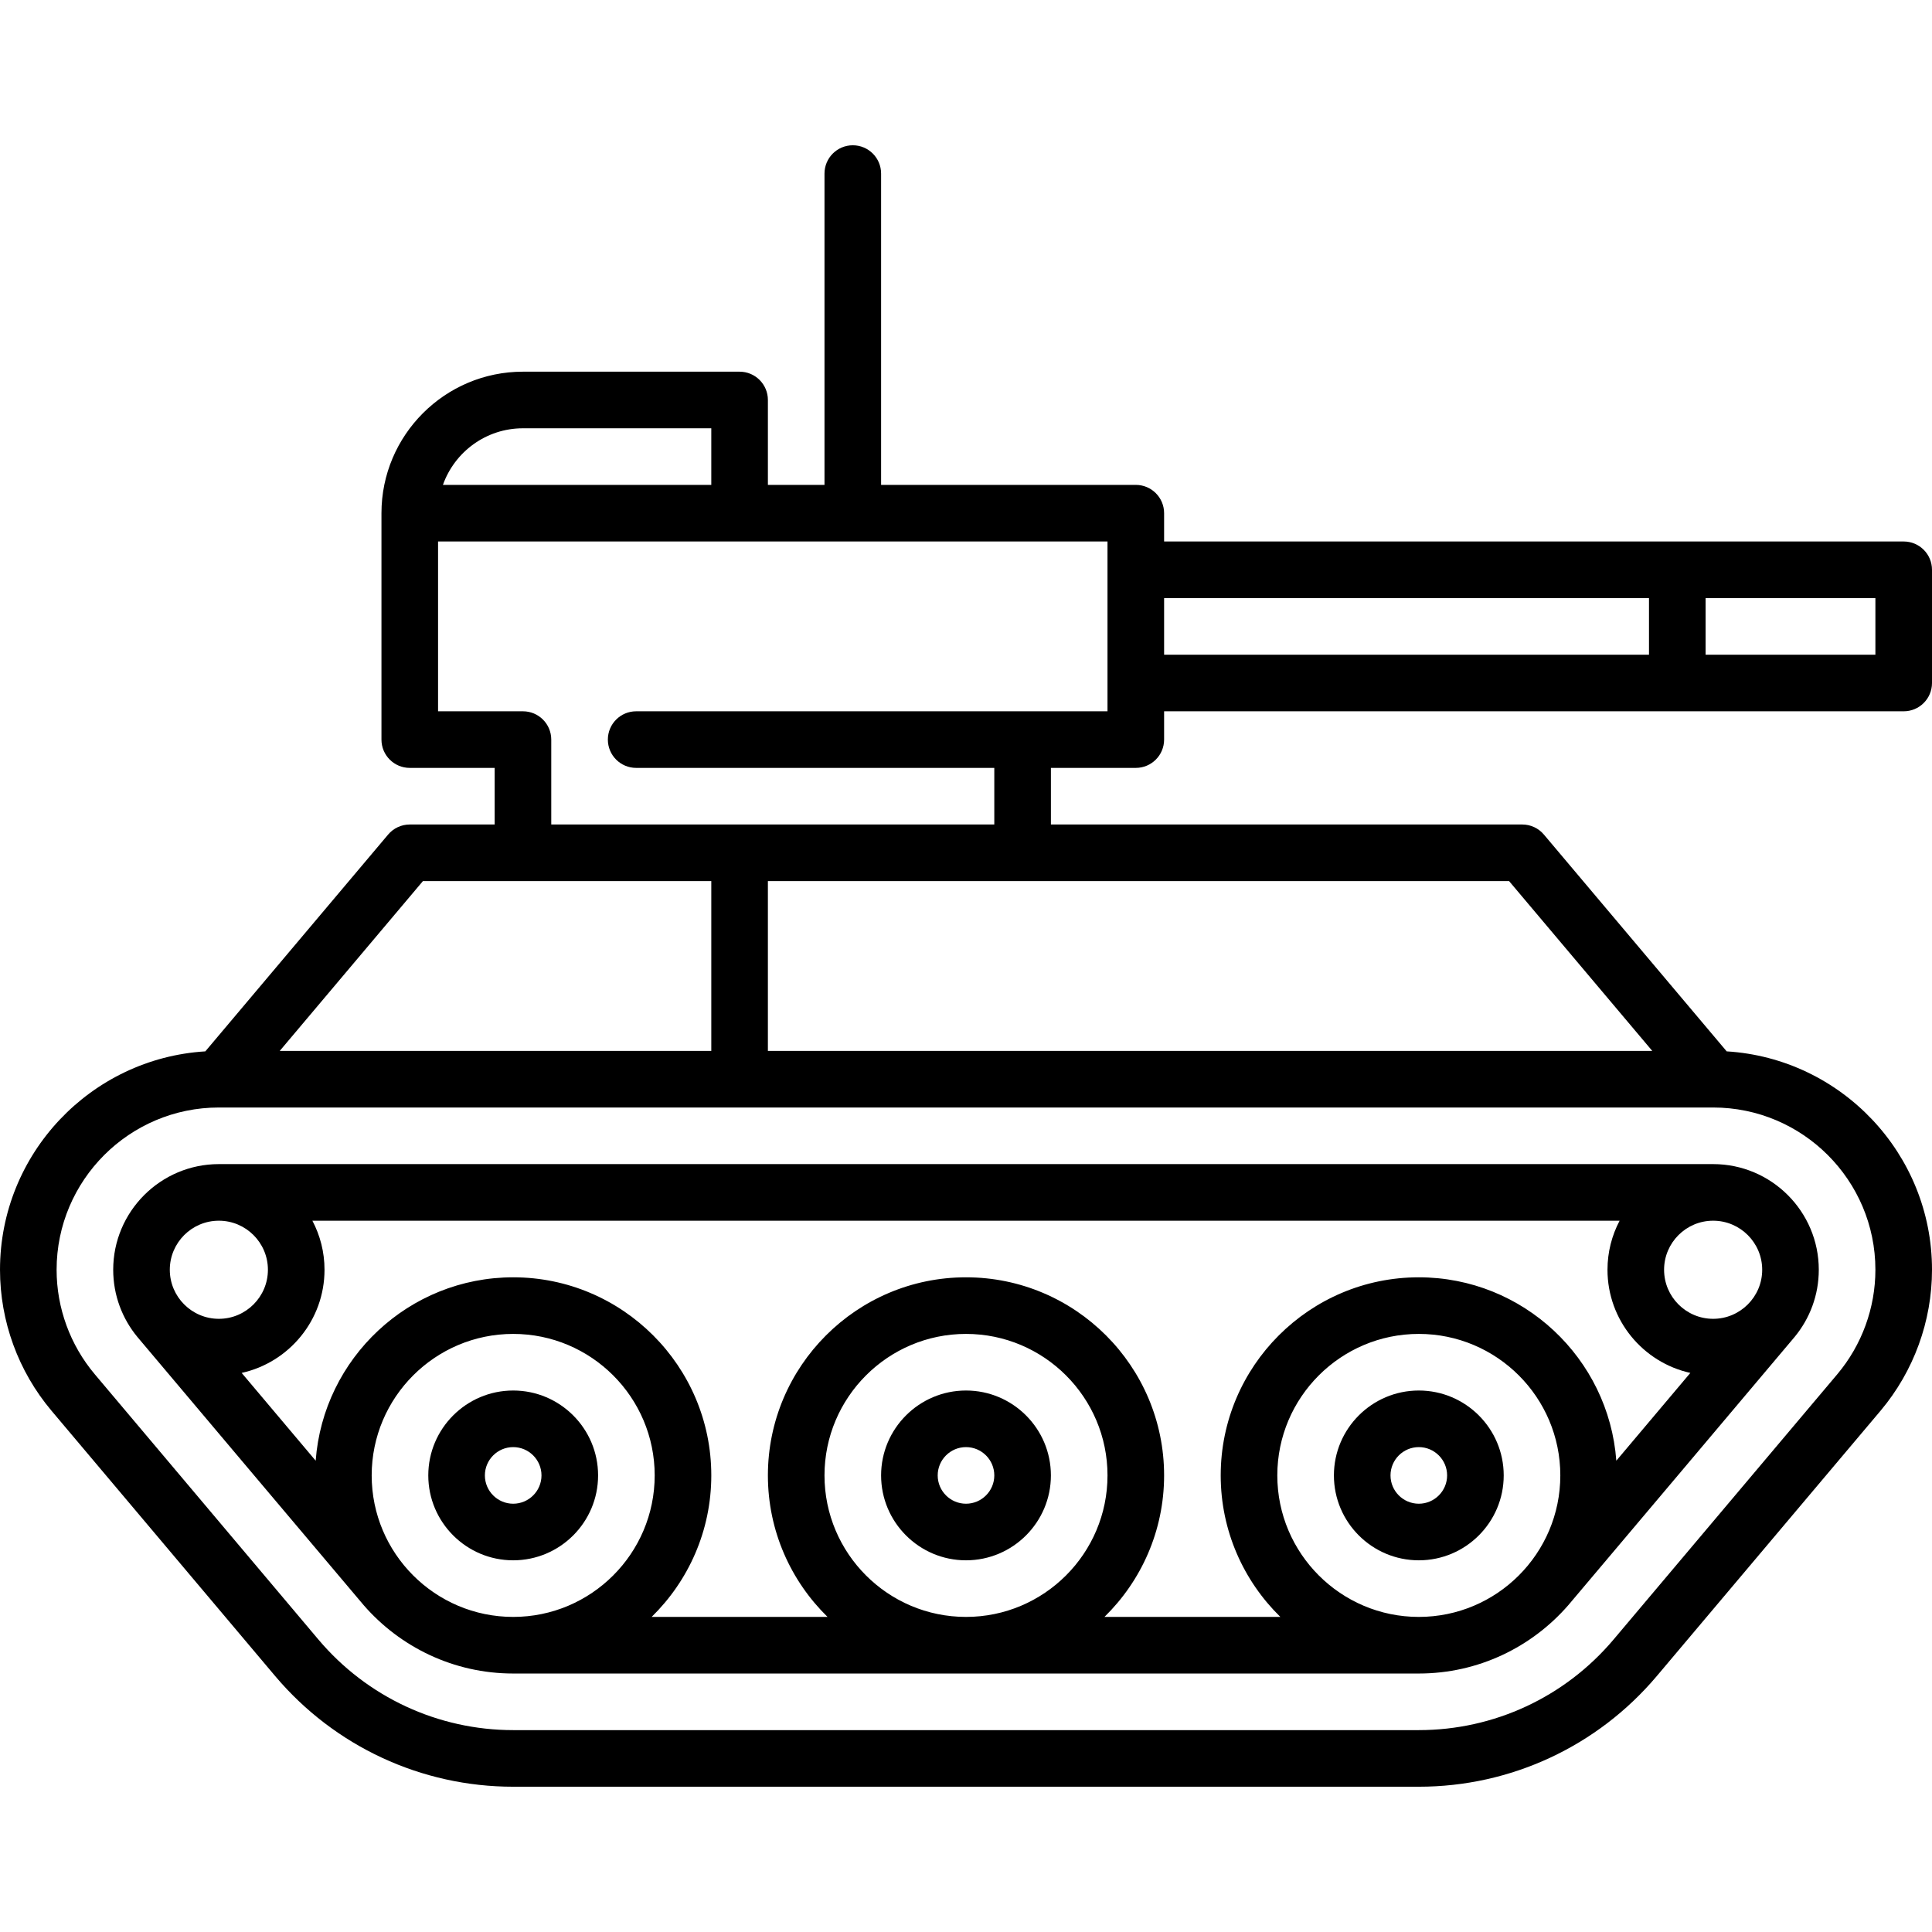 <svg id="Capa_1" enable-background="new 0 0 512 512" height="512" viewBox="0 0 512 512" width="512" xmlns="http://www.w3.org/2000/svg"><g><path d="m58 308.5c-15.439 0-28 12.561-28 28 0 6.763 2.41 12.973 6.417 17.818.058.074 59.793 70.911 59.986 71.096 9.632 11.068 23.806 18.086 39.597 18.086h240c15.798 0 29.977-7.024 39.61-18.102.188-.181 59.915-71.007 59.973-71.081 4.007-4.844 6.417-11.054 6.417-17.817 0-15.439-12.561-28-28-28zm0 15c7.168 0 13 5.832 13 13s-5.832 13-13 13-13-5.832-13-13 5.832-13 13-13zm40.5 67.5c0-20.678 16.822-37.5 37.5-37.5s37.5 16.822 37.5 37.5-16.822 37.5-37.5 37.5-37.5-16.822-37.5-37.5zm120 0c0-20.678 16.822-37.5 37.5-37.5s37.5 16.822 37.5 37.5-16.822 37.5-37.5 37.5-37.5-16.822-37.5-37.5zm74.192 37.5c9.745-9.537 15.808-22.821 15.808-37.5 0-28.949-23.552-52.5-52.5-52.5s-52.5 23.551-52.5 52.5c0 14.679 6.063 27.963 15.808 37.5h-46.616c9.745-9.537 15.808-22.821 15.808-37.5 0-28.949-23.552-52.5-52.5-52.5-27.636 0-50.337 21.469-52.34 48.602l-19.617-23.266c12.543-2.771 21.957-13.972 21.957-27.336 0-4.691-1.165-9.112-3.212-13h346.425c-2.047 3.888-3.212 8.309-3.212 13 0 13.364 9.414 24.565 21.957 27.336l-19.617 23.265c-2.005-27.133-24.706-48.601-52.341-48.601-28.948 0-52.5 23.551-52.5 52.5 0 14.679 6.063 27.963 15.808 37.5zm83.308 0c-20.678 0-37.5-16.822-37.5-37.5s16.822-37.5 37.5-37.5 37.5 16.822 37.5 37.5-16.822 37.5-37.5 37.5zm91-92c0 7.168-5.832 13-13 13s-13-5.832-13-13 5.832-13 13-13 13 5.832 13 13z"/><path d="m158.5 391c0-12.407-10.094-22.5-22.5-22.5s-22.5 10.093-22.5 22.5 10.094 22.5 22.5 22.5 22.5-10.093 22.5-22.5zm-30 0c0-4.136 3.364-7.5 7.5-7.5s7.5 3.364 7.5 7.5-3.364 7.5-7.5 7.5-7.5-3.364-7.5-7.5z"/><path d="m256 368.5c-12.406 0-22.5 10.093-22.5 22.5s10.094 22.5 22.5 22.5 22.5-10.093 22.5-22.5-10.094-22.5-22.5-22.5zm0 30c-4.136 0-7.5-3.364-7.5-7.5s3.364-7.5 7.5-7.5 7.5 3.364 7.5 7.5-3.364 7.5-7.5 7.5z"/><path d="m376 368.5c-12.406 0-22.5 10.093-22.5 22.5s10.094 22.5 22.5 22.5 22.5-10.093 22.5-22.5-10.094-22.5-22.5-22.5zm0 30c-4.136 0-7.5-3.364-7.5-7.5s3.364-7.5 7.5-7.5 7.5 3.364 7.5 7.5-3.364 7.5-7.5 7.5z"/><path d="m301 203.5c4.143 0 7.5-3.358 7.5-7.5v-7.5h196c4.143 0 7.5-3.358 7.5-7.5v-30c0-4.142-3.357-7.5-7.5-7.5h-196v-7.5c0-4.142-3.357-7.5-7.5-7.5h-67.5v-82.5c0-4.142-3.357-7.5-7.5-7.5s-7.5 3.358-7.5 7.5v82.5h-15v-22.5c0-4.142-3.357-7.5-7.5-7.5h-57.41c-20.678 0-37.5 16.822-37.5 37.5v60c0 4.142 3.357 7.5 7.5 7.5h22.5v15h-22.5c-2.211 0-4.309.975-5.733 2.666l-48.445 57.457c-30.316 1.86-54.412 27.102-54.412 57.877 0 13.651 4.848 26.921 13.651 37.366l59.288 70.331c15.741 18.622 38.725 29.303 63.061 29.303h240c24.352 0 47.335-10.685 63.059-29.316l59.343-70.367c8.769-10.446 13.598-23.699 13.598-37.317 0-30.775-24.096-56.017-54.411-57.878l-48.445-57.457c-1.425-1.69-3.522-2.666-5.733-2.666h-124.911v-15h22.5zm196-30h-45v-15h45zm-60-15v15h-128.5v-15zm-298.41-45h49.91v15h-71.12c3.096-8.729 11.433-15 21.21-15zm-26.514 120h76.424v45h-114.366zm384.924 103c0 10.096-3.582 19.924-10.076 27.66l-59.33 70.352c-12.866 15.244-31.671 23.988-51.594 23.988h-240c-19.911 0-38.721-8.743-51.598-23.979l-59.282-70.323c-6.526-7.742-10.12-17.579-10.12-27.698 0-23.71 19.29-43 43-43h396c23.71 0 43 19.29 43 43zm-59.134-58h-234.366v-45h196.424zm-174.366-60h-117.41v-22.5c0-4.142-3.357-7.5-7.5-7.5h-22.5v-45h177.41v45h-124.91c-4.143 0-7.5 3.358-7.5 7.5s3.357 7.5 7.5 7.5h94.91z"/></g></svg>
